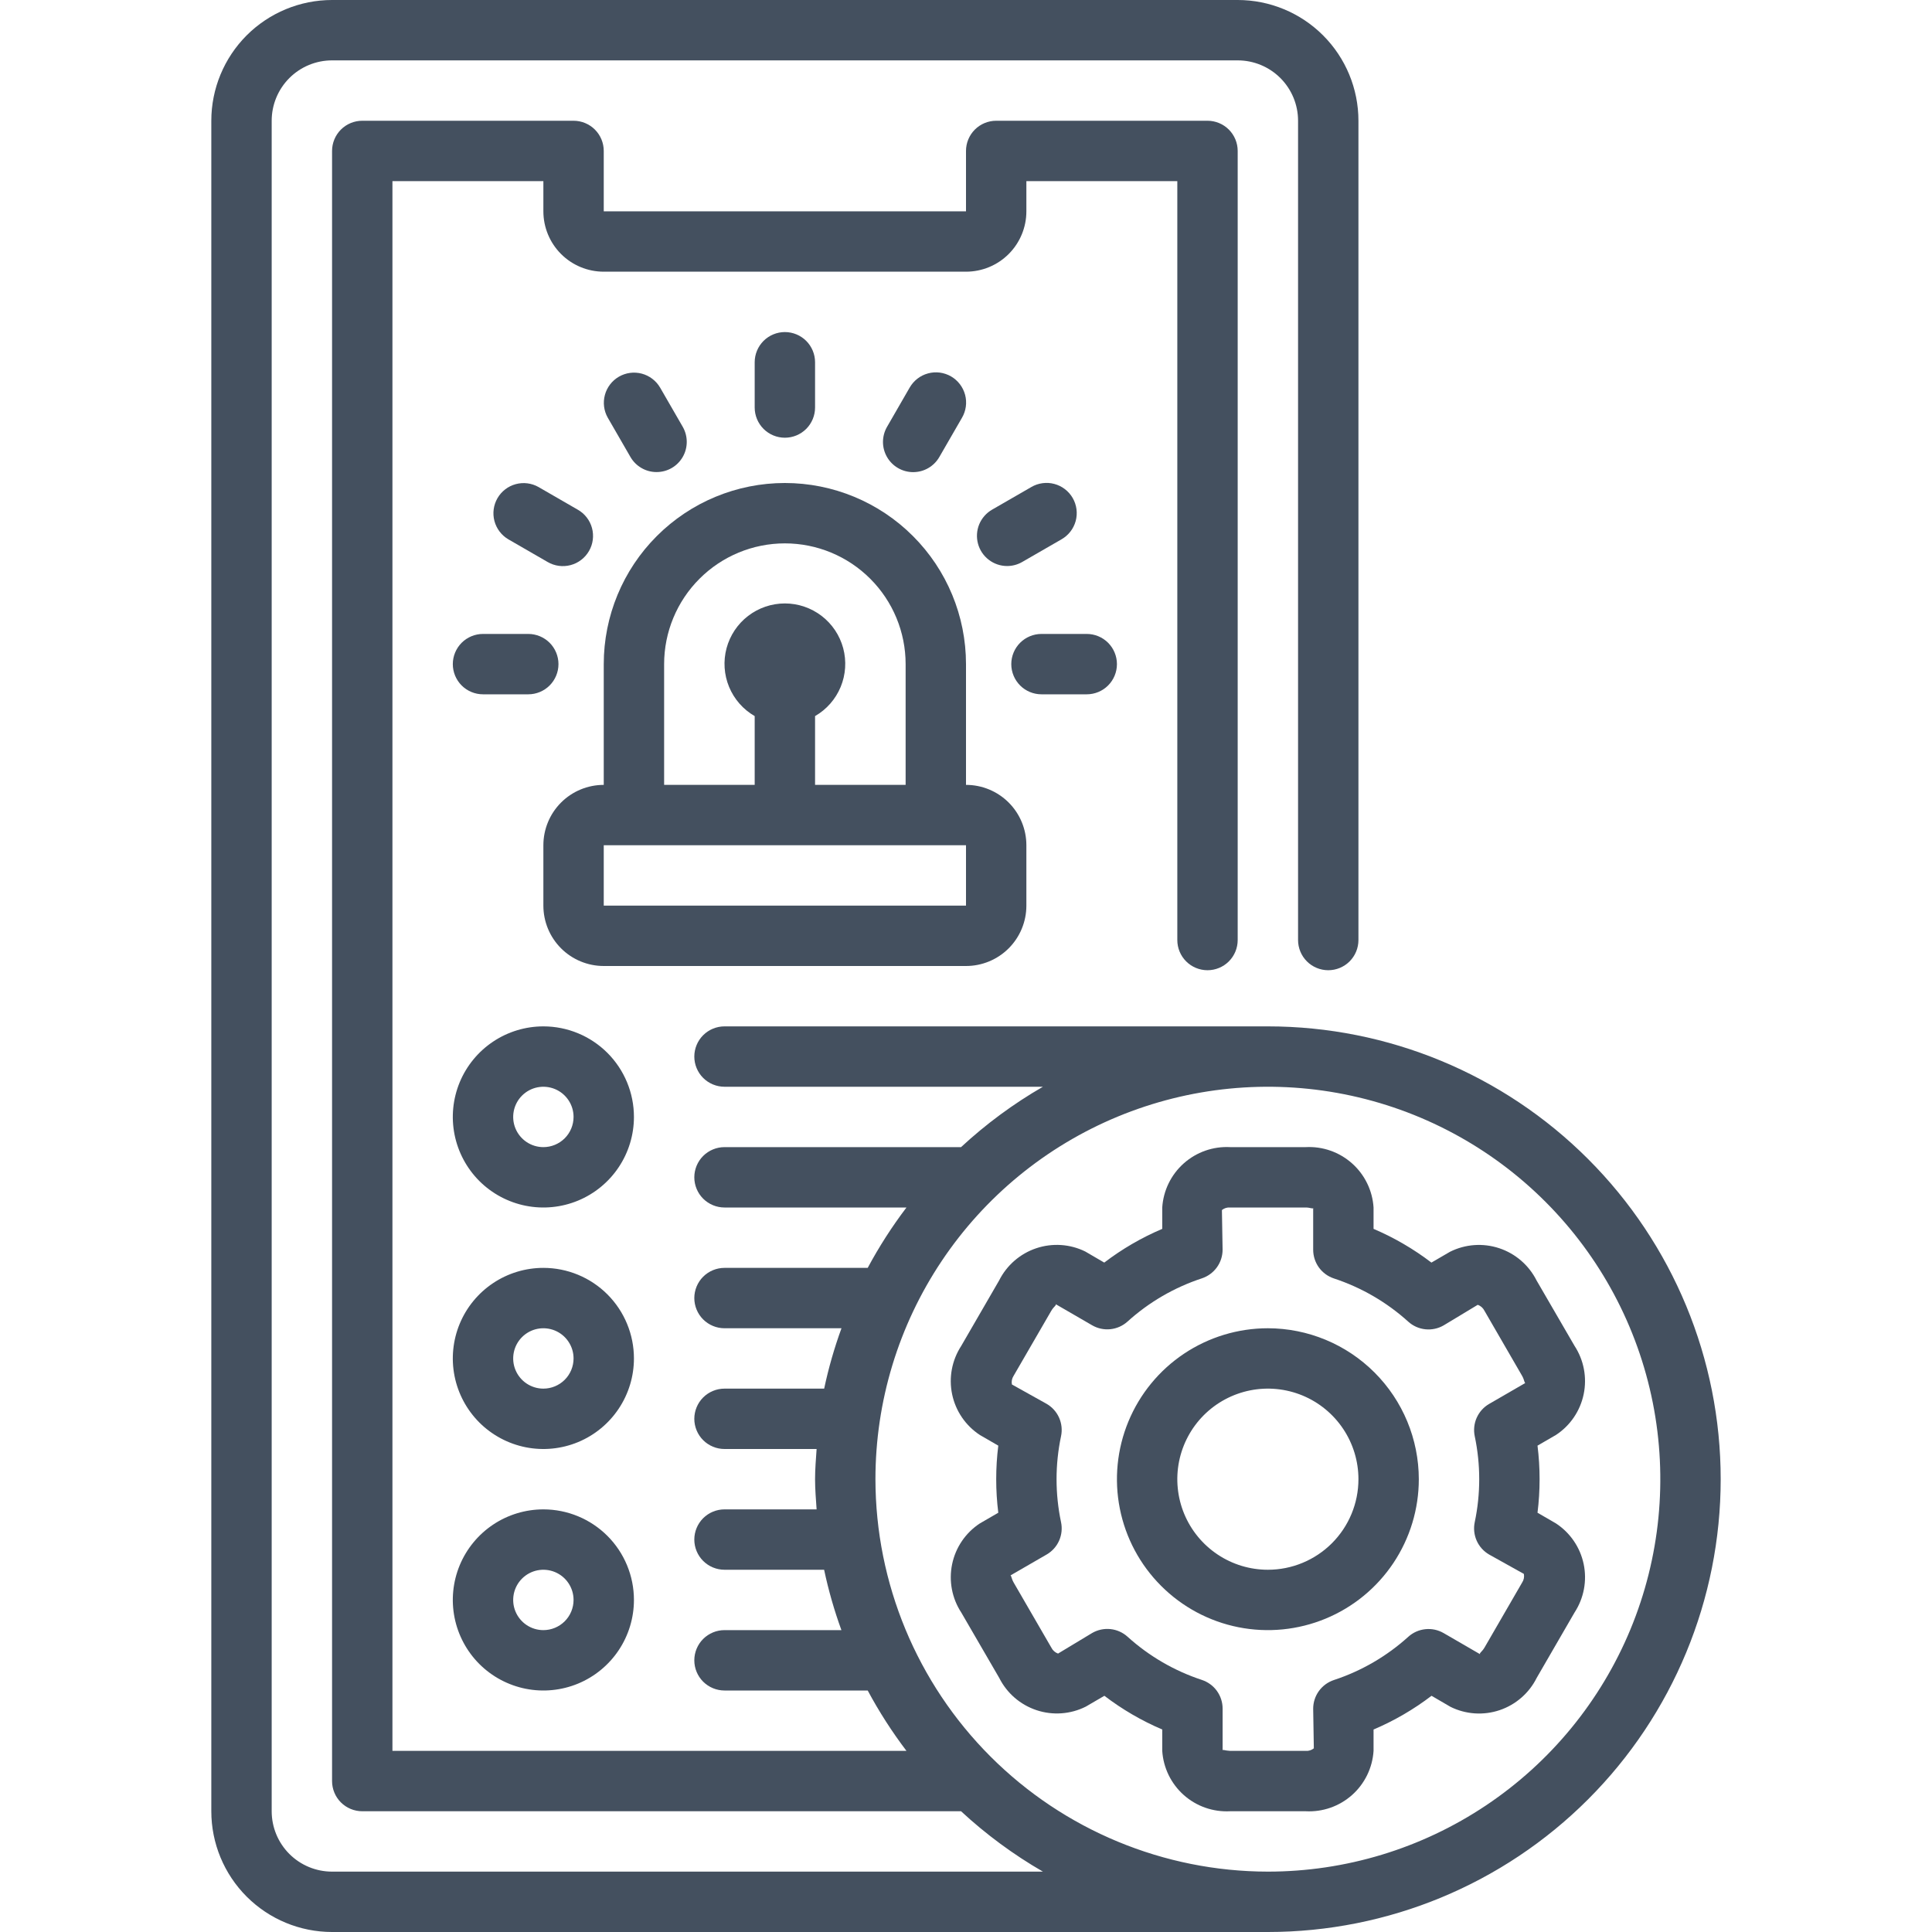 <svg width="80" height="80" viewBox="0 0 80 80" fill="none" xmlns="http://www.w3.org/2000/svg">
<g clip-path="url(#clip0_1275_12866)">
<path d="M13.75 80H52.5C57.473 80 62.242 78.025 65.758 74.508C69.275 70.992 71.25 66.223 71.25 61.25C71.25 56.277 69.275 51.508 65.758 47.992C62.242 44.475 57.473 42.5 52.5 42.5H30C29.669 42.5 29.351 42.632 29.116 42.866C28.882 43.1 28.75 43.419 28.75 43.75C28.75 44.081 28.882 44.4 29.116 44.634C29.351 44.868 29.669 45 30 45H43.185C41.965 45.704 40.828 46.543 39.795 47.5H30C29.669 47.5 29.351 47.632 29.116 47.866C28.882 48.1 28.75 48.419 28.75 48.75C28.75 49.081 28.882 49.4 29.116 49.634C29.351 49.868 29.669 50 30 50H37.535C36.935 50.79 36.398 51.626 35.93 52.5H30C29.669 52.5 29.351 52.632 29.116 52.866C28.882 53.1 28.75 53.419 28.75 53.75C28.75 54.081 28.882 54.4 29.116 54.634C29.351 54.868 29.669 55 30 55H34.844C34.547 55.816 34.307 56.651 34.127 57.5H30C29.669 57.5 29.351 57.632 29.116 57.866C28.882 58.1 28.75 58.419 28.75 58.75C28.75 59.081 28.882 59.4 29.116 59.634C29.351 59.868 29.669 60 30 60H33.814C33.786 60.415 33.75 60.828 33.75 61.25C33.75 61.672 33.786 62.085 33.814 62.5H30C29.669 62.5 29.351 62.632 29.116 62.866C28.882 63.1 28.75 63.419 28.75 63.75C28.75 64.082 28.882 64.4 29.116 64.634C29.351 64.868 29.669 65 30 65H34.125C34.305 65.849 34.544 66.684 34.841 67.5H30C29.669 67.5 29.351 67.632 29.116 67.866C28.882 68.1 28.75 68.418 28.75 68.75C28.75 69.082 28.882 69.4 29.116 69.634C29.351 69.868 29.669 70 30 70H35.93C36.398 70.874 36.935 71.71 37.535 72.5H16.25V7.5H22.5V8.75C22.5 9.413 22.763 10.049 23.232 10.518C23.701 10.987 24.337 11.25 25 11.25H40C40.663 11.25 41.299 10.987 41.768 10.518C42.237 10.049 42.5 9.413 42.5 8.75V7.5H48.75V38.925C48.75 39.257 48.882 39.575 49.116 39.809C49.35 40.043 49.669 40.175 50 40.175C50.331 40.175 50.65 40.043 50.884 39.809C51.118 39.575 51.25 39.257 51.25 38.925V6.25C51.25 5.918 51.118 5.601 50.884 5.366C50.65 5.132 50.331 5 50 5H41.25C40.919 5 40.6 5.132 40.366 5.366C40.132 5.601 40 5.918 40 6.25V8.75H25V6.25C25 5.918 24.868 5.601 24.634 5.366C24.399 5.132 24.081 5 23.75 5H15C14.668 5 14.351 5.132 14.116 5.366C13.882 5.601 13.75 5.918 13.75 6.25V73.75C13.75 74.082 13.882 74.4 14.116 74.634C14.351 74.868 14.668 75 15 75H39.795C40.828 75.957 41.965 76.796 43.185 77.5H13.75C13.087 77.5 12.451 77.237 11.982 76.768C11.513 76.299 11.25 75.663 11.25 75V5C11.25 4.337 11.513 3.701 11.982 3.232C12.451 2.763 13.087 2.5 13.75 2.5H51.25C51.913 2.5 52.549 2.763 53.018 3.232C53.487 3.701 53.75 4.337 53.75 5V38.925C53.75 39.257 53.882 39.575 54.116 39.809C54.35 40.043 54.669 40.175 55 40.175C55.331 40.175 55.65 40.043 55.884 39.809C56.118 39.575 56.25 39.257 56.25 38.925V5C56.25 3.674 55.723 2.402 54.785 1.464C53.848 0.527 52.576 0 51.25 0L13.75 0C12.424 0 11.152 0.527 10.214 1.464C9.277 2.402 8.75 3.674 8.75 5V75C8.75 76.326 9.277 77.598 10.214 78.535C11.152 79.473 12.424 80 13.75 80ZM36.25 61.25C36.25 58.036 37.203 54.894 38.989 52.222C40.774 49.55 43.312 47.467 46.281 46.237C49.251 45.007 52.518 44.685 55.67 45.312C58.822 45.939 61.718 47.487 63.99 49.76C66.263 52.032 67.811 54.928 68.438 58.08C69.065 61.232 68.743 64.499 67.513 67.469C66.283 70.438 64.2 72.976 61.528 74.761C58.856 76.547 55.714 77.5 52.5 77.5C48.192 77.495 44.061 75.781 41.015 72.735C37.969 69.689 36.255 65.558 36.25 61.25Z" fill="#44505F"/>
<path d="M65.201 66.766C65.586 66.174 65.721 65.454 65.576 64.763C65.431 64.072 65.018 63.467 64.427 63.08L63.665 62.639C63.78 61.717 63.78 60.783 63.665 59.861L64.431 59.417C65.022 59.029 65.434 58.421 65.577 57.729C65.72 57.036 65.583 56.315 65.195 55.724L63.626 53.021C63.308 52.389 62.752 51.909 62.08 51.686C61.408 51.463 60.675 51.516 60.042 51.833L59.272 52.281C58.535 51.718 57.73 51.249 56.876 50.885V50C56.831 49.297 56.511 48.64 55.984 48.172C55.457 47.703 54.767 47.462 54.063 47.5H50.938C50.235 47.462 49.545 47.703 49.018 48.172C48.491 48.64 48.171 49.297 48.126 50V50.885C47.27 51.248 46.464 51.717 45.725 52.281L44.938 51.822C44.306 51.511 43.575 51.463 42.907 51.688C42.238 51.913 41.686 52.393 41.37 53.024L39.801 55.734C39.416 56.325 39.281 57.046 39.426 57.737C39.571 58.428 39.984 59.033 40.575 59.42L41.337 59.861C41.222 60.783 41.222 61.717 41.337 62.639L40.571 63.083C39.98 63.471 39.568 64.079 39.425 64.771C39.282 65.464 39.419 66.185 39.807 66.776L41.376 69.479C41.694 70.112 42.25 70.592 42.922 70.815C43.594 71.038 44.327 70.985 44.96 70.668L45.73 70.219C46.467 70.782 47.272 71.251 48.126 71.615V72.5C48.171 73.203 48.491 73.86 49.018 74.329C49.545 74.797 50.235 75.038 50.938 75H54.063C54.767 75.038 55.457 74.797 55.984 74.329C56.511 73.86 56.831 73.203 56.876 72.5V71.615C57.732 71.252 58.538 70.783 59.277 70.219L60.063 70.677C60.696 70.99 61.427 71.039 62.096 70.814C62.765 70.588 63.317 70.108 63.632 69.476L65.195 66.776L65.201 66.766ZM61.066 59.472C61.313 60.645 61.313 61.855 61.066 63.028C61.011 63.286 61.039 63.554 61.146 63.796C61.253 64.037 61.434 64.238 61.662 64.37L63.1 65.172C63.124 65.296 63.098 65.425 63.028 65.53L61.471 68.221C61.367 68.399 61.238 68.46 61.29 68.499L59.78 67.624C59.551 67.491 59.286 67.433 59.023 67.461C58.759 67.488 58.511 67.598 58.315 67.775C57.424 68.581 56.375 69.191 55.235 69.566C54.985 69.649 54.767 69.808 54.613 70.021C54.459 70.234 54.376 70.491 54.376 70.754L54.403 72.395C54.308 72.472 54.186 72.51 54.063 72.5H50.938C50.843 72.494 50.748 72.481 50.655 72.461C50.638 72.461 50.628 72.461 50.626 72.48V70.75C50.626 70.487 50.543 70.23 50.389 70.017C50.235 69.804 50.017 69.645 49.767 69.562C48.627 69.187 47.578 68.577 46.687 67.771C46.49 67.594 46.243 67.484 45.979 67.457C45.716 67.43 45.451 67.487 45.222 67.62L43.811 68.471C43.689 68.427 43.589 68.338 43.532 68.221L41.976 65.534C41.873 65.354 41.878 65.226 41.838 65.237L43.338 64.37C43.567 64.238 43.748 64.037 43.855 63.796C43.962 63.554 43.99 63.286 43.935 63.028C43.688 61.855 43.688 60.645 43.935 59.472C43.99 59.214 43.962 58.946 43.855 58.704C43.748 58.463 43.567 58.262 43.338 58.13L41.901 57.328C41.877 57.206 41.901 57.08 41.968 56.976L43.53 54.279C43.633 54.101 43.762 54.04 43.711 54.001L45.221 54.876C45.45 55.009 45.715 55.066 45.978 55.039C46.241 55.012 46.489 54.902 46.686 54.725C47.576 53.919 48.626 53.309 49.766 52.934C50.016 52.851 50.233 52.692 50.388 52.479C50.542 52.266 50.625 52.009 50.625 51.746L50.597 50.105C50.693 50.027 50.815 49.99 50.938 50H54.063C54.255 50 54.367 50.07 54.376 50.02V51.75C54.376 52.013 54.459 52.27 54.613 52.483C54.767 52.696 54.985 52.855 55.235 52.938C56.375 53.313 57.424 53.923 58.315 54.729C58.511 54.906 58.759 55.016 59.023 55.043C59.286 55.07 59.551 55.013 59.78 54.88L61.191 54.029C61.313 54.073 61.413 54.162 61.47 54.279L63.026 56.969C63.128 57.149 63.12 57.275 63.163 57.265L61.663 58.133C61.435 58.264 61.255 58.465 61.147 58.706C61.04 58.946 61.012 59.215 61.066 59.472Z" fill="#44505F"/>
<path d="M52.5 55C51.264 55 50.056 55.367 49.028 56.053C48 56.74 47.199 57.716 46.726 58.858C46.253 60 46.129 61.257 46.37 62.469C46.611 63.682 47.206 64.795 48.081 65.669C48.955 66.543 50.068 67.139 51.281 67.38C52.493 67.621 53.75 67.497 54.892 67.024C56.034 66.551 57.01 65.75 57.697 64.722C58.383 63.694 58.75 62.486 58.75 61.25C58.748 59.593 58.089 58.004 56.917 56.833C55.746 55.661 54.157 55.002 52.5 55ZM52.5 65C51.758 65 51.033 64.78 50.417 64.368C49.8 63.956 49.319 63.37 49.035 62.685C48.752 62 48.677 61.246 48.822 60.518C48.967 59.791 49.324 59.123 49.848 58.598C50.373 58.074 51.041 57.717 51.768 57.572C52.496 57.427 53.25 57.502 53.935 57.785C54.62 58.069 55.206 58.55 55.618 59.167C56.03 59.783 56.25 60.508 56.25 61.25C56.25 62.245 55.855 63.198 55.152 63.902C54.448 64.605 53.495 65 52.5 65Z" fill="#44505F"/>
<path d="M42.5 37.5V35C42.5 34.337 42.237 33.701 41.768 33.232C41.299 32.763 40.663 32.5 40 32.5V27.5C40 25.511 39.21 23.603 37.803 22.197C36.397 20.79 34.489 20 32.5 20C30.511 20 28.603 20.79 27.197 22.197C25.79 23.603 25 25.511 25 27.5V32.5C24.337 32.5 23.701 32.763 23.232 33.232C22.763 33.701 22.5 34.337 22.5 35V37.5C22.5 38.163 22.763 38.799 23.232 39.268C23.701 39.737 24.337 40 25 40H40C40.663 40 41.299 39.737 41.768 39.268C42.237 38.799 42.5 38.163 42.5 37.5ZM27.5 27.5C27.5 26.174 28.027 24.902 28.965 23.965C29.902 23.027 31.174 22.5 32.5 22.5C33.826 22.5 35.098 23.027 36.035 23.965C36.973 24.902 37.5 26.174 37.5 27.5V32.5H33.75V29.652C34.227 29.377 34.599 28.953 34.81 28.444C35.02 27.936 35.057 27.372 34.915 26.84C34.772 26.309 34.459 25.839 34.022 25.504C33.585 25.169 33.05 24.987 32.5 24.987C31.95 24.987 31.415 25.169 30.978 25.504C30.541 25.839 30.228 26.309 30.085 26.84C29.943 27.372 29.98 27.936 30.19 28.444C30.401 28.953 30.773 29.377 31.25 29.652V32.5H27.5V27.5ZM25 35H40V37.5H25V35Z" fill="#44505F"/>
<path d="M18.75 27.5C18.75 27.831 18.882 28.149 19.116 28.384C19.351 28.618 19.669 28.75 20 28.75H21.875C22.206 28.75 22.524 28.618 22.759 28.384C22.993 28.149 23.125 27.831 23.125 27.5C23.125 27.169 22.993 26.851 22.759 26.616C22.524 26.382 22.206 26.25 21.875 26.25H20C19.669 26.25 19.351 26.382 19.116 26.616C18.882 26.851 18.75 27.169 18.75 27.5Z" fill="#44505F"/>
<path d="M22.674 23.27C22.817 23.353 22.974 23.408 23.137 23.43C23.301 23.452 23.467 23.442 23.626 23.4C23.785 23.358 23.935 23.285 24.066 23.184C24.197 23.084 24.307 22.959 24.389 22.816C24.472 22.674 24.525 22.516 24.546 22.352C24.567 22.189 24.556 22.023 24.513 21.864C24.47 21.705 24.396 21.556 24.294 21.425C24.194 21.295 24.068 21.186 23.924 21.105L22.299 20.167C22.012 20.004 21.673 19.961 21.354 20.048C21.036 20.134 20.764 20.343 20.599 20.629C20.434 20.915 20.389 21.254 20.473 21.573C20.558 21.892 20.765 22.165 21.049 22.332L22.674 23.27Z" fill="#44505F"/>
<path d="M27.189 19.547C27.408 19.547 27.623 19.489 27.813 19.38C28.003 19.27 28.16 19.112 28.27 18.922C28.38 18.732 28.437 18.517 28.437 18.297C28.437 18.078 28.379 17.862 28.27 17.672L27.332 16.047C27.165 15.763 26.892 15.556 26.573 15.471C26.254 15.387 25.915 15.432 25.629 15.597C25.343 15.762 25.134 16.034 25.048 16.352C24.961 16.671 25.004 17.011 25.167 17.297L26.105 18.922C26.215 19.113 26.373 19.271 26.563 19.38C26.753 19.49 26.969 19.548 27.189 19.547Z" fill="#44505F"/>
<path d="M33.75 16.875V15C33.75 14.668 33.618 14.351 33.384 14.116C33.15 13.882 32.831 13.75 32.5 13.75C32.169 13.75 31.851 13.882 31.616 14.116C31.382 14.351 31.25 14.668 31.25 15V16.875C31.25 17.206 31.382 17.524 31.616 17.759C31.851 17.993 32.169 18.125 32.5 18.125C32.831 18.125 33.15 17.993 33.384 17.759C33.618 17.524 33.75 17.206 33.75 16.875Z" fill="#44505F"/>
<path d="M37.811 19.55C38.031 19.55 38.247 19.493 38.437 19.383C38.627 19.273 38.785 19.115 38.895 18.925L39.833 17.3C39.916 17.158 39.97 17.001 39.993 16.837C40.015 16.674 40.005 16.508 39.963 16.349C39.92 16.189 39.847 16.04 39.747 15.909C39.647 15.778 39.522 15.668 39.379 15.585C39.236 15.503 39.079 15.45 38.915 15.428C38.752 15.407 38.586 15.418 38.427 15.462C38.267 15.505 38.118 15.579 37.988 15.68C37.858 15.781 37.749 15.907 37.667 16.05L36.73 17.675C36.62 17.865 36.563 18.081 36.562 18.3C36.562 18.519 36.62 18.735 36.73 18.925C36.839 19.115 36.997 19.272 37.187 19.382C37.377 19.492 37.592 19.55 37.811 19.55Z" fill="#44505F"/>
<path d="M41.703 23.438C41.923 23.438 42.138 23.38 42.328 23.27L43.953 22.333C44.096 22.251 44.222 22.142 44.323 22.012C44.424 21.882 44.498 21.733 44.542 21.574C44.585 21.415 44.596 21.248 44.575 21.085C44.554 20.922 44.5 20.764 44.418 20.621C44.335 20.478 44.225 20.353 44.094 20.253C43.964 20.153 43.814 20.08 43.655 20.038C43.495 19.995 43.329 19.985 43.166 20.008C43.003 20.03 42.845 20.084 42.703 20.168L41.078 21.105C40.84 21.243 40.654 21.455 40.548 21.709C40.443 21.964 40.425 22.245 40.496 22.511C40.567 22.777 40.724 23.012 40.942 23.179C41.16 23.347 41.428 23.438 41.703 23.438Z" fill="#44505F"/>
<path d="M45 28.75C45.331 28.75 45.65 28.618 45.884 28.384C46.118 28.149 46.25 27.831 46.25 27.5C46.25 27.169 46.118 26.851 45.884 26.616C45.65 26.382 45.331 26.25 45 26.25H43.125C42.794 26.25 42.475 26.382 42.241 26.616C42.007 26.851 41.875 27.169 41.875 27.5C41.875 27.831 42.007 28.149 42.241 28.384C42.475 28.618 42.794 28.75 43.125 28.75H45Z" fill="#44505F"/>
<path d="M22.5 42.5C21.758 42.5 21.033 42.72 20.417 43.132C19.8 43.544 19.319 44.13 19.035 44.815C18.752 45.5 18.677 46.254 18.822 46.982C18.967 47.709 19.324 48.377 19.848 48.902C20.373 49.426 21.041 49.783 21.768 49.928C22.496 50.073 23.25 49.998 23.935 49.715C24.62 49.431 25.206 48.95 25.618 48.333C26.03 47.717 26.25 46.992 26.25 46.25C26.25 45.255 25.855 44.302 25.152 43.598C24.448 42.895 23.495 42.5 22.5 42.5ZM22.5 47.5C22.253 47.5 22.011 47.427 21.805 47.289C21.6 47.152 21.44 46.957 21.345 46.728C21.25 46.5 21.226 46.249 21.274 46.006C21.322 45.764 21.441 45.541 21.616 45.366C21.791 45.191 22.014 45.072 22.256 45.024C22.499 44.976 22.75 45.001 22.978 45.095C23.207 45.19 23.402 45.35 23.539 45.556C23.677 45.761 23.75 46.003 23.75 46.25C23.75 46.581 23.618 46.9 23.384 47.134C23.149 47.368 22.831 47.5 22.5 47.5Z" fill="#44505F"/>
<path d="M22.5 52.5C21.758 52.5 21.033 52.72 20.417 53.132C19.8 53.544 19.319 54.13 19.035 54.815C18.752 55.5 18.677 56.254 18.822 56.982C18.967 57.709 19.324 58.377 19.848 58.902C20.373 59.426 21.041 59.783 21.768 59.928C22.496 60.073 23.25 59.998 23.935 59.715C24.62 59.431 25.206 58.95 25.618 58.333C26.03 57.717 26.25 56.992 26.25 56.25C26.25 55.255 25.855 54.302 25.152 53.598C24.448 52.895 23.495 52.5 22.5 52.5ZM22.5 57.5C22.253 57.5 22.011 57.427 21.805 57.289C21.6 57.152 21.44 56.957 21.345 56.728C21.25 56.5 21.226 56.249 21.274 56.006C21.322 55.764 21.441 55.541 21.616 55.366C21.791 55.191 22.014 55.072 22.256 55.024C22.499 54.976 22.75 55.001 22.978 55.095C23.207 55.19 23.402 55.35 23.539 55.556C23.677 55.761 23.75 56.003 23.75 56.25C23.75 56.581 23.618 56.9 23.384 57.134C23.149 57.368 22.831 57.5 22.5 57.5Z" fill="#44505F"/>
<path d="M22.5 62.5C21.758 62.5 21.033 62.72 20.417 63.132C19.8 63.544 19.319 64.13 19.035 64.815C18.752 65.5 18.677 66.254 18.822 66.982C18.967 67.709 19.324 68.377 19.848 68.902C20.373 69.426 21.041 69.783 21.768 69.928C22.496 70.073 23.25 69.998 23.935 69.715C24.62 69.431 25.206 68.95 25.618 68.333C26.03 67.717 26.25 66.992 26.25 66.25C26.25 65.255 25.855 64.302 25.152 63.598C24.448 62.895 23.495 62.5 22.5 62.5ZM22.5 67.5C22.253 67.5 22.011 67.427 21.805 67.289C21.6 67.152 21.44 66.957 21.345 66.728C21.25 66.5 21.226 66.249 21.274 66.006C21.322 65.764 21.441 65.541 21.616 65.366C21.791 65.191 22.014 65.072 22.256 65.024C22.499 64.976 22.75 65.001 22.978 65.095C23.207 65.19 23.402 65.35 23.539 65.555C23.677 65.761 23.75 66.003 23.75 66.25C23.75 66.582 23.618 66.9 23.384 67.134C23.149 67.368 22.831 67.5 22.5 67.5Z" fill="#44505F"/>
</g>
<defs>
<clipPath id="clip0_1275_12866">
<rect width="80" height="80" fill="white"/>
</clipPath>
</defs>
</svg>
